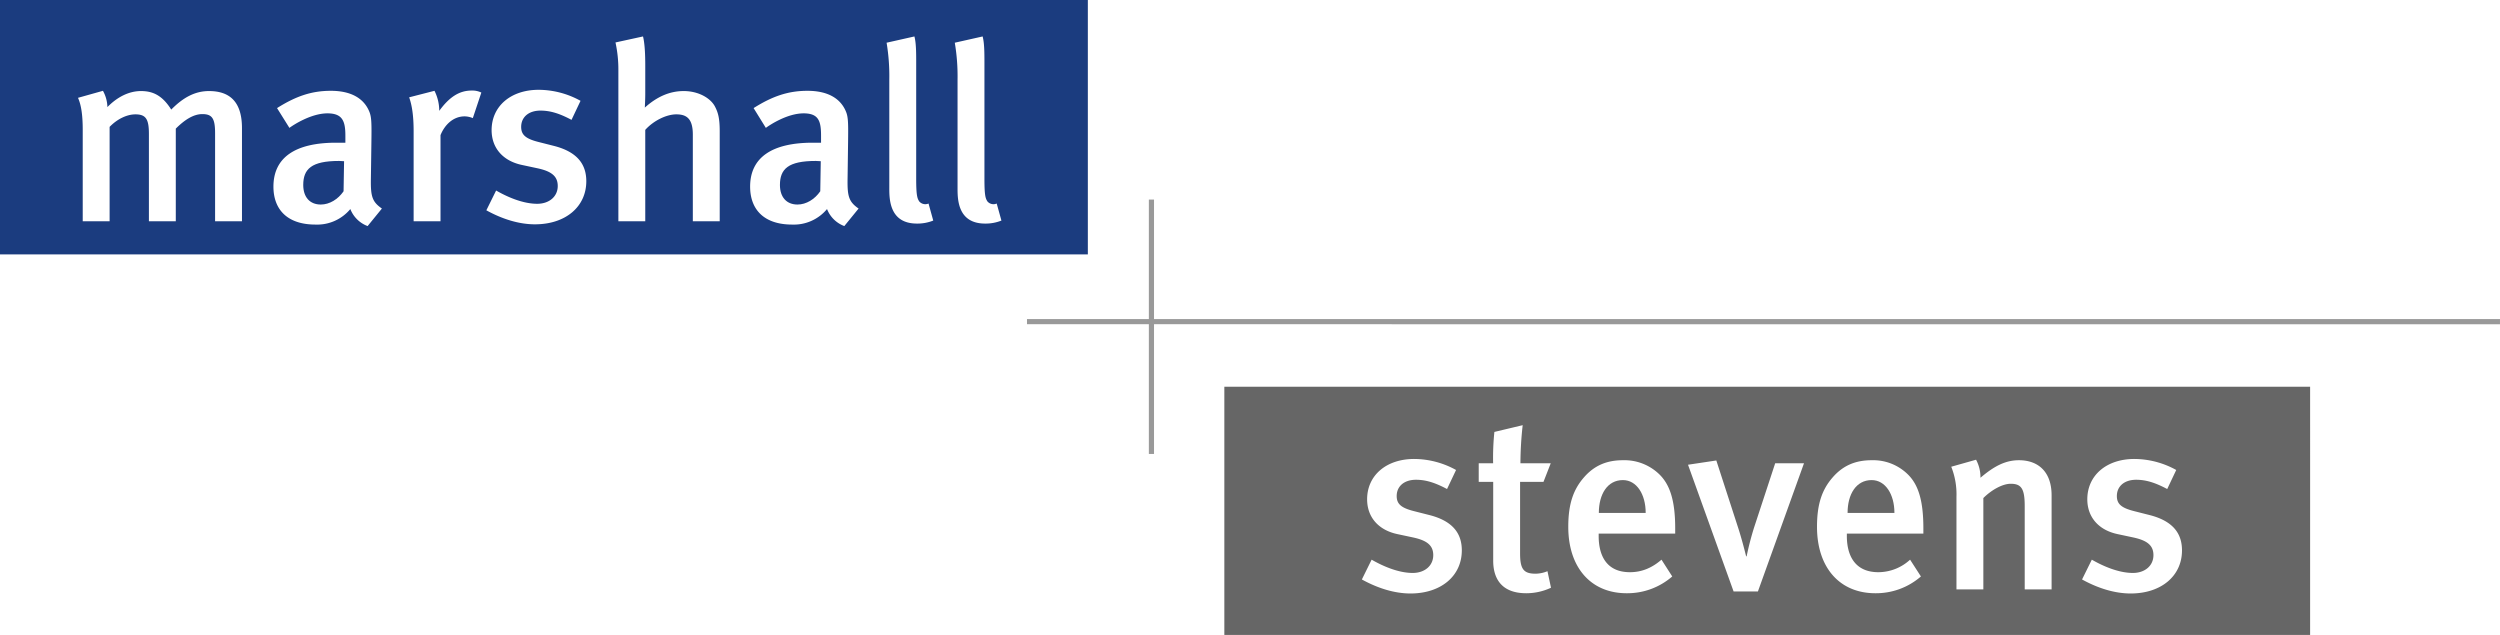 <?xml version="1.0" encoding="UTF-8"?> <svg xmlns="http://www.w3.org/2000/svg" id="Layer_1" data-name="Layer 1" width="1208.814" height="307" viewBox="0 0 1208.814 307"><defs><style>.cls-1{fill:#666;}.cls-2{fill:#1b3c7f;}.cls-3{fill:none;}.cls-4{fill:#999;}</style></defs><path class="cls-1" d="M784.707,232.133c-7.51,0-11.628,6.867-11.628,15.867h22.65C795.73,239,791.368,232.133,784.707,232.133Z"></path><path class="cls-1" d="M904.981,232.133c-7.51,0-11.628,6.867-11.628,15.867h22.65C916.003,239,911.642,232.133,904.981,232.133Z"></path><path class="cls-1" d="M592,187V307h525V187Zm89.995,99.967c-7.51,0-15.626-2.422-23.499-6.783l4.724-9.568c5.451,3.148,12.96,6.42,19.865,6.42,5.813,0,9.932-3.514,9.932-8.601,0-4.724-3.027-7.146-9.932-8.6l-7.389-1.575c-9.206-1.938-14.656-8.236-14.656-16.836,0-11.507,9.206-19.501,22.771-19.501a42.096,42.096,0,0,1,20.228,5.329l-4.36,9.206c-5.692-3.028-10.175-4.481-15.02-4.481-5.692,0-9.326,3.148-9.326,7.873,0,3.755,2.059,5.692,8.236,7.268l7.631,1.938c12.354,3.149,15.625,9.932,15.625,17.078C706.825,278.488,696.771,286.967,681.995,286.967Zm55.976-.121C726.101,286.846,722,279.82,722,271.1V233h-7v-9h6.965a123.484,123.484,0,0,1,.606-15.149l13.688-3.266A170.051,170.051,0,0,0,735.167,224h14.656l-3.513,9H735v34.587c0,7.631,1.719,9.812,7.533,9.812a15.571,15.571,0,0,0,5.705-1.212l1.71,7.994A28.205,28.205,0,0,1,737.971,286.846ZM810,258H773v1.23c0,8.479,3.128,17.442,15.12,17.442,5.692,0,10.648-2.06,15.251-6.057l5.203,8.115a33.117,33.117,0,0,1-22.047,8.115c-17.32,0-28.223-12.477-28.223-32.098,0-10.78,2.301-17.927,7.63-23.982,4.966-5.693,11.022-8.236,18.774-8.236a24.208,24.208,0,0,1,17.067,6.298C807.104,233.672,810,241.182,810,255.475Zm39.991,28h-11.749l-22.045-61.29,13.688-2.059,10.658,32.864C841.997,259.996,843.571,266,844.298,269h.242a140.139,140.139,0,0,1,3.634-14.021L858.349,224h13.93ZM930,258H893v1.23c0,8.479,3.265,17.442,15.256,17.442a22.732,22.732,0,0,0,15.32-6.057l5.237,8.115a33.073,33.073,0,0,1-22.03,8.115c-17.32,0-28.214-12.477-28.214-32.098,0-10.78,2.305-17.927,7.634-23.982,4.966-5.693,11.024-8.236,18.776-8.236a23.892,23.892,0,0,1,16.931,6.298c5.329,4.845,8.09,12.354,8.09,26.648Zm62,27H979V244.573c0-8.357-1.703-10.659-6.79-10.659-3.876,0-9.21,2.907-13.21,6.904V285H946V240.213a35.973,35.973,0,0,0-2.523-14.535l12.001-3.392a17.877,17.877,0,0,1,2.124,8.722c6.541-5.572,12.052-8.479,18.592-8.479,9.448,0,15.806,5.692,15.806,16.957Zm38.221,1.967c-7.51,0-15.625-2.422-23.499-6.783l4.725-9.568c5.45,3.148,12.96,6.42,19.864,6.42,5.814,0,9.932-3.514,9.932-8.601,0-4.724-3.027-7.146-9.932-8.6l-7.389-1.575c-9.205-1.938-14.656-8.236-14.656-16.836,0-11.507,9.206-19.501,22.771-19.501a42.095,42.095,0,0,1,20.227,5.329l-4.36,9.206c-5.692-3.028-10.175-4.481-15.02-4.481-5.692,0-9.326,3.148-9.326,7.873,0,3.755,2.059,5.692,8.236,7.268l7.631,1.938c12.354,3.149,15.625,9.932,15.625,17.078C1055.051,278.488,1044.997,286.967,1030.221,286.967Z"></path><path class="cls-2" d="M377.119,89.45c0,5.814,3.149,9.448,8.479,9.448,4.239,0,8.357-2.543,11.022-6.419l.242-14.535c-.242,0-1.575-.121-2.422-.121C381.116,77.822,377.119,81.698,377.119,89.45Z"></path><path class="cls-2" d="M146.626,89.45c0,5.814,3.149,9.448,8.479,9.448,4.239,0,8.357-2.543,11.023-6.419l.242-14.535c-.242,0-1.575-.121-2.423-.121C150.623,77.822,146.626,81.698,146.626,89.45Z"></path><path class="cls-2" d="M0,0V123H526V0ZM117,107H104V64.377c0-7.146-1.445-9.206-6.169-9.206C93.35,55.172,89,58.2,85,62.197V107H72V64.741c0-7.146-1.445-9.448-6.533-9.448C61.713,55.293,57,57.231,53,61.35V107H40V62.803c0-7.631-.829-12.233-2.283-15.504l12.061-3.391a16.916,16.916,0,0,1,2.155,7.873c4.845-4.966,10.525-7.752,16.218-7.752,5.451,0,10.168,1.817,14.65,8.963,5.935-6.056,11.71-8.963,18.25-8.963,10.053,0,15.949,5.208,15.949,17.926Zm60.755,2.314a14.364,14.364,0,0,1-8.358-8.236,20.824,20.824,0,0,1-16.836,7.51c-14.051,0-20.349-7.681-20.349-18.341C132.212,76.076,142.871,69,162.493,69H167V65.589c0-7.025-1.406-10.78-8.673-10.78-7.873,0-16.449,5.572-18.387,7.025l-5.984-9.569c9.206-5.814,16.812-8.357,26.017-8.357,9.569,0,15.977,3.512,18.641,10.174,1.09,2.665,1.084,5.935.963,15.02l-.246,17.563c-.121,8.236.605,10.901,5.328,14.171ZM228.625,57.11a10.924,10.924,0,0,0-3.937-.848C219.117,56.262,215,60.38,213,65.347V107H200V63.53c0-7.752-.828-12.718-2.16-16.473l12.243-3.149a21.561,21.561,0,0,1,2.307,9.69c4.845-6.662,9.692-9.812,15.627-9.812a10.018,10.018,0,0,1,4.725.969Zm30.037,51.357c-7.51,0-15.625-2.422-23.498-6.783l4.724-9.569c5.451,3.15,12.96,6.42,19.864,6.42,5.814,0,9.932-3.513,9.932-8.6,0-4.724-3.028-7.146-9.932-8.6L252.363,79.76c-9.205-1.938-14.656-8.236-14.656-16.837,0-11.507,9.206-19.501,22.771-19.501a42.092,42.092,0,0,1,20.227,5.33l-4.36,9.206c-5.693-3.028-10.174-4.481-15.02-4.481-5.693,0-9.327,3.149-9.327,7.873,0,3.755,2.059,5.692,8.236,7.267l7.631,1.938c12.355,3.149,15.625,9.932,15.625,17.079C283.492,99.988,273.439,108.467,258.662,108.467ZM348,107H335V65.105c0-7.631-2.9-9.812-7.987-9.812-4.724,0-11.013,3.028-15.013,7.51V107H299V33.854A61.408,61.408,0,0,0,297.605,20.53l13.314-2.907C311.767,21.136,312,26.102,312,32.037V45.119c0,3.392-.204,6.298-.204,6.904,6.056-5.451,12.253-7.994,18.794-7.994,7.268,0,13.065,3.512,15.124,7.509C347.289,54.566,348,57.352,348,63.53Zm60.248,2.314a14.364,14.364,0,0,1-8.358-8.236,20.824,20.824,0,0,1-16.836,7.51c-14.051,0-20.349-7.681-20.349-18.341C362.705,76.076,373.364,69,392.986,69H397V65.589c0-7.025-1.159-10.78-8.427-10.78-7.873,0-16.326,5.572-18.264,7.025l-5.922-9.569c9.206-5.814,16.843-8.357,26.048-8.357,9.569,0,15.992,3.512,18.657,10.174,1.09,2.665,1.092,5.935.971,15.02l-.242,17.563c-.121,8.236.606,10.901,5.33,14.171Zm35.1-1.211C429.903,108.103,430,95.991,430,90.783V38.578a97.832,97.832,0,0,0-1.308-17.926l13.453-3.028c.969,3.755.855,8.842.855,16.837V86.422c0,8.237.549,9.569,1.519,11.022a3.892,3.892,0,0,0,4.453.969l2.275,8.236A20.408,20.408,0,0,1,443.348,108.103Zm32.973,0C462.876,108.103,463,95.991,463,90.783V38.578a97.425,97.425,0,0,0-1.335-17.926l13.466-3.028C476.1,21.378,476,26.466,476,34.46V86.422c0,8.237.523,9.569,1.492,11.022a3.871,3.871,0,0,0,4.44.969l2.282,8.236A20.373,20.373,0,0,1,476.321,108.103Z"></path><rect class="cls-3" x="553.5" y="94.5" width="3" height="121.5"></rect><rect class="cls-3" x="493.5" y="152.5" width="710.84" height="3"></rect><rect class="cls-4" x="555.5" y="96.5" width="2.5" height="123"></rect><rect class="cls-4" x="851.45" y="-200.585" width="2.5" height="712.229" transform="translate(1008.237 -697.169) rotate(90.001)"></rect></svg> 